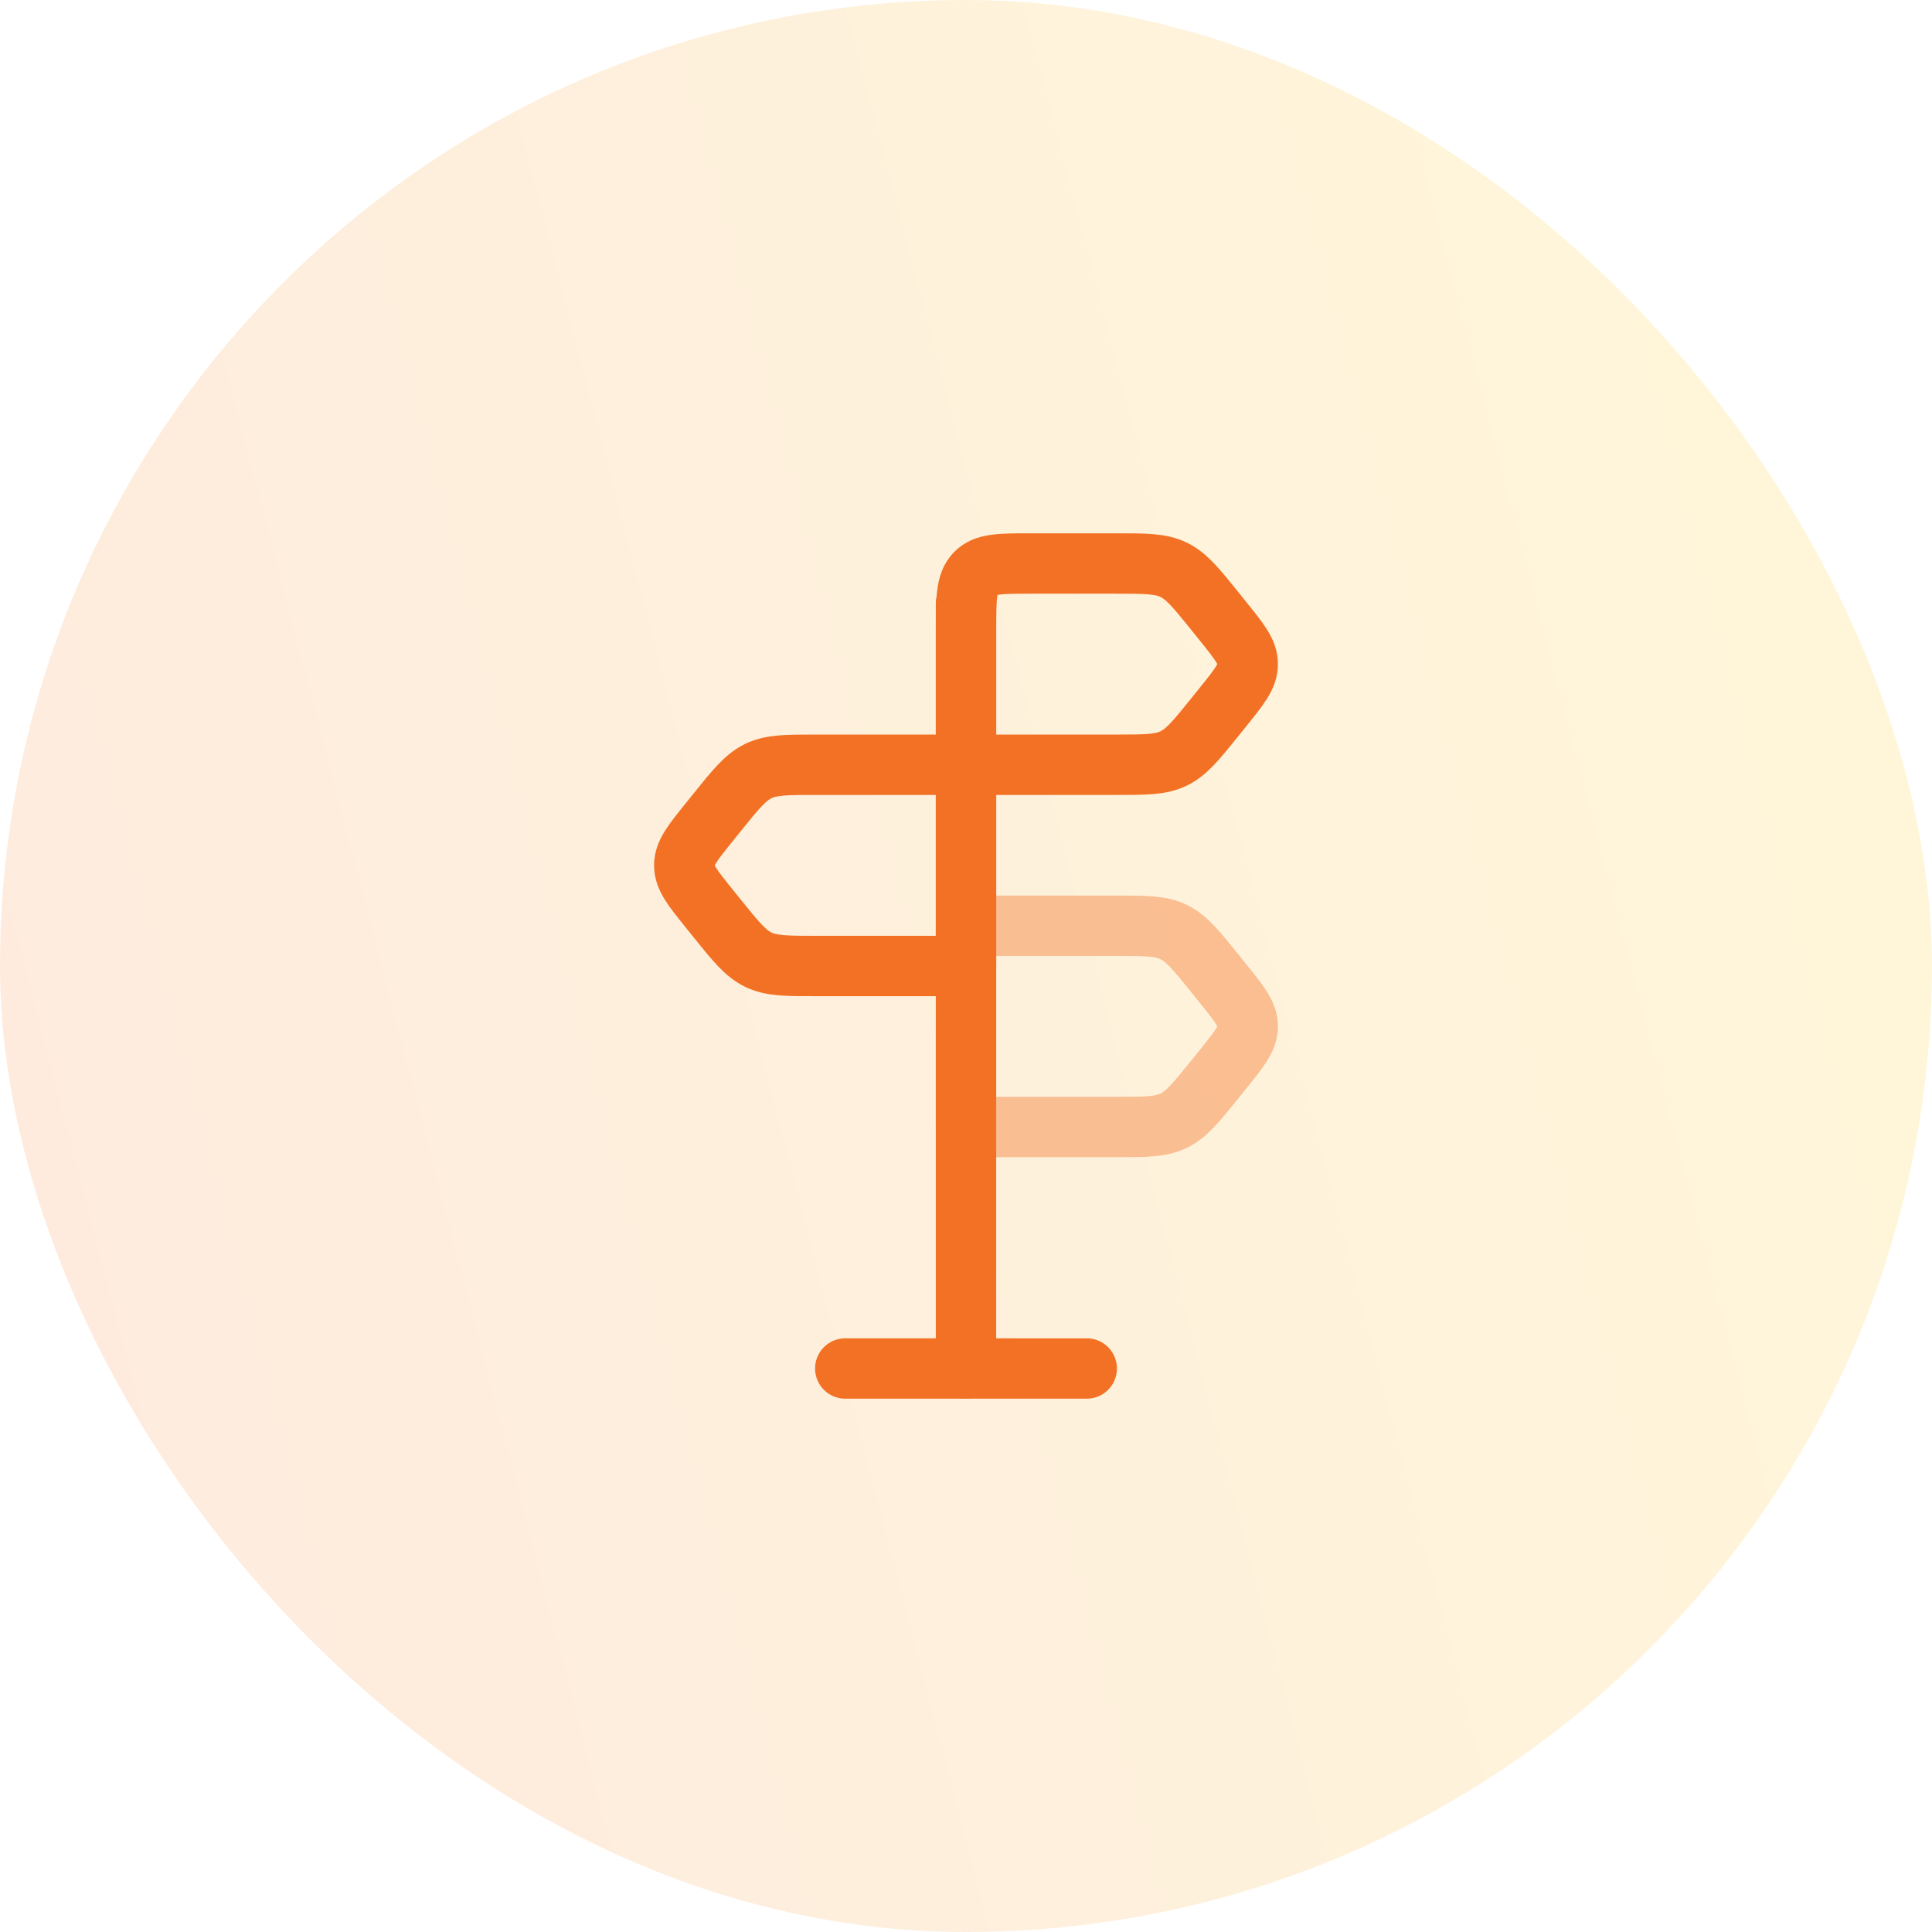 <svg width="48" height="48" viewBox="0 0 48 48" fill="none" xmlns="http://www.w3.org/2000/svg">
<rect width="48" height="48" rx="24" fill="url(#paint0_linear_698_1820)" fill-opacity="0.15"/>
<path d="M30.196 15.199C29.721 14.61 29.484 14.315 29.16 14.157C28.835 14 28.465 14 27.723 14H25.61C24.851 14 24.471 14 24.236 14.244C24 14.488 24 14.881 24 15.667V19H27.723C28.465 19 28.835 19 29.16 18.843C29.484 18.685 29.721 18.39 30.196 17.801L30.384 17.567C30.795 17.057 31 16.802 31 16.5C31 16.198 30.795 15.943 30.384 15.433L30.196 15.199Z" stroke="#F37124" stroke-width="1.5" stroke-linecap="round" stroke-linejoin="round"/>
<path opacity="0.4" d="M30.196 24.199C29.721 23.61 29.484 23.315 29.16 23.157C28.835 23 28.465 23 27.723 23H24V28H27.723C28.465 28 28.835 28 29.16 27.843C29.484 27.685 29.721 27.39 30.196 26.801L30.384 26.567C30.795 26.057 31 25.802 31 25.5C31 25.198 30.795 24.943 30.384 24.433L30.196 24.199Z" stroke="#F37124" stroke-width="1.5" stroke-linecap="round" stroke-linejoin="round"/>
<path d="M17.804 20.199C18.279 19.61 18.516 19.315 18.84 19.157C19.165 19 19.535 19 20.277 19H24V24H20.277C19.535 24 19.165 24 18.84 23.843C18.516 23.685 18.279 23.39 17.804 22.801L17.616 22.567C17.205 22.057 17 21.802 17 21.5C17 21.198 17.205 20.943 17.616 20.433L17.804 20.199Z" stroke="#F37124" stroke-width="1.5" stroke-linecap="round" stroke-linejoin="round"/>
<path d="M24 34L24 15" stroke="#F37124" stroke-width="1.5" stroke-linecap="round" stroke-linejoin="round"/>
<path d="M21 34H27" stroke="#F37124" stroke-width="1.5" stroke-linecap="round" stroke-linejoin="round"/>
<defs>
<linearGradient id="paint0_linear_698_1820" x1="48" y1="5.49195e-06" x2="-8.659" y2="14.758" gradientUnits="userSpaceOnUse">
<stop stop-color="#FFCC00"/>
<stop offset="1" stop-color="#F37124"/>
</linearGradient>
</defs>
</svg>
